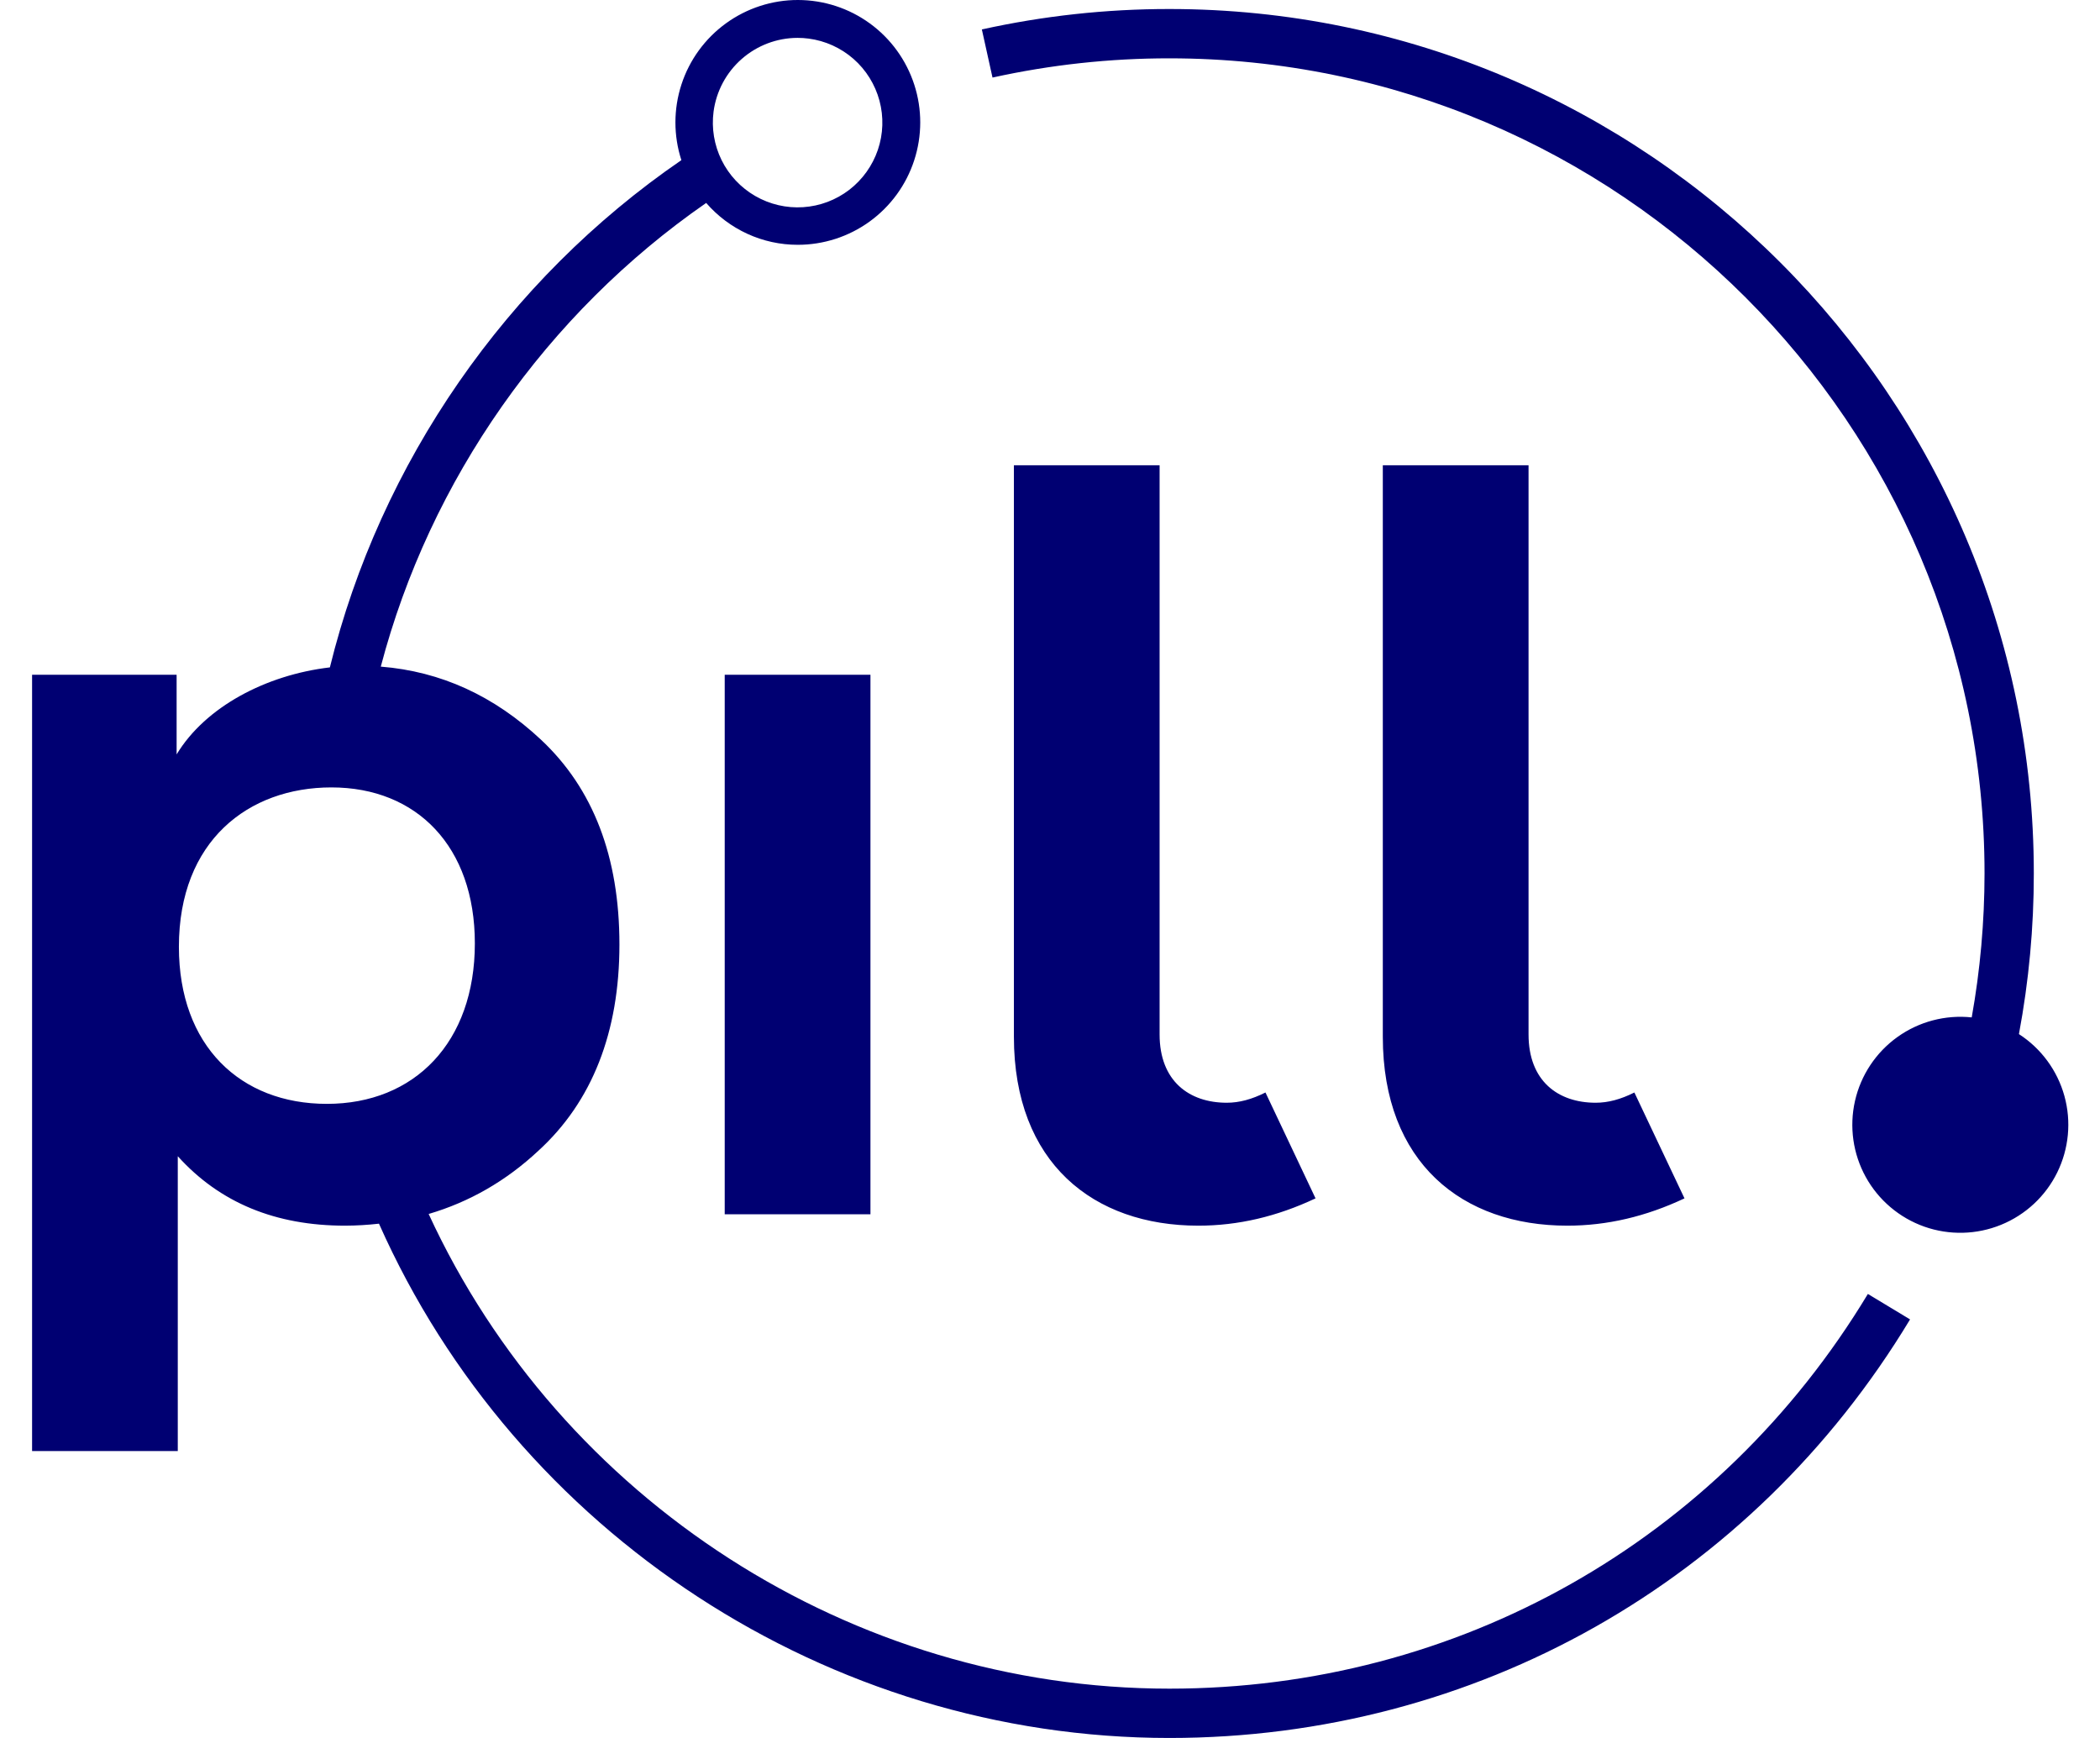 <svg xmlns="http://www.w3.org/2000/svg" width="58" height="48" viewBox="0 0 58 48" fill="none"><path fill-rule="evenodd" clip-rule="evenodd" d="M11.839 33.528C15.482 41.428 23.519 46.638 32.297 46.638C40.259 46.638 47.471 42.563 51.589 35.737L52.754 36.44C48.388 43.679 40.74 48 32.297 48C22.878 48 14.264 42.341 10.467 33.796C10.156 33.831 9.844 33.85 9.531 33.851C7.614 33.851 6.073 33.222 4.91 31.933V40.076H0.886V18.635H4.878V20.836C5.671 19.523 7.345 18.64 9.111 18.432C10.5 12.78 13.993 7.733 18.819 4.423C18.599 3.744 18.6 3.012 18.821 2.333C19.042 1.654 19.473 1.063 20.051 0.644C20.629 0.225 21.325 -0.001 22.039 1.70782e-06C22.753 0.001 23.448 0.227 24.026 0.648C24.603 1.068 25.032 1.66 25.252 2.34C25.472 3.019 25.471 3.75 25.249 4.429C25.028 5.108 24.597 5.699 24.019 6.118C23.441 6.537 22.745 6.762 22.031 6.761C21.551 6.761 21.078 6.658 20.642 6.458C20.206 6.258 19.818 5.967 19.504 5.605C15.094 8.66 11.872 13.254 10.517 18.411C12.18 18.544 13.648 19.22 14.939 20.427C16.385 21.779 17.108 23.665 17.108 26.086C17.108 28.507 16.354 30.424 14.876 31.776C13.978 32.617 12.962 33.198 11.839 33.528ZM20.485 1.629C20.059 2.003 19.783 2.519 19.708 3.082H19.708C19.648 3.541 19.725 4.008 19.93 4.423C20.135 4.838 20.459 5.183 20.86 5.414C21.261 5.645 21.721 5.753 22.183 5.722C22.645 5.692 23.088 5.525 23.455 5.243C23.822 4.961 24.097 4.576 24.246 4.138C24.395 3.699 24.41 3.227 24.29 2.78C24.17 2.333 23.92 1.931 23.572 1.626C23.223 1.321 22.793 1.126 22.334 1.066C22.232 1.052 22.13 1.046 22.027 1.046C21.459 1.047 20.912 1.254 20.485 1.629ZM4.941 26.149C4.941 28.884 6.639 30.487 9.028 30.487C11.449 30.487 13.115 28.79 13.115 26.054C13.115 23.382 11.512 21.747 9.154 21.747C6.859 21.747 4.941 23.225 4.941 26.149ZM56.172 24.124C56.173 25.613 56.035 27.097 55.761 28.56H55.761C56.375 28.957 56.822 29.565 57.017 30.269C57.212 30.973 57.141 31.725 56.819 32.381C56.497 33.037 55.945 33.551 55.268 33.827C54.592 34.103 53.837 34.121 53.148 33.878C52.459 33.634 51.883 33.146 51.53 32.506C51.177 31.866 51.072 31.119 51.233 30.406C51.395 29.693 51.812 29.065 52.406 28.64C53.001 28.214 53.731 28.022 54.457 28.099C54.692 26.787 54.81 25.457 54.811 24.124C54.811 11.71 44.711 1.611 32.297 1.611C30.654 1.61 29.017 1.788 27.412 2.142L27.118 0.813C28.819 0.437 30.555 0.248 32.297 0.249C45.462 0.249 56.172 10.96 56.172 24.124ZM28.003 12.85V28.632C28.003 32.122 30.203 33.851 33.095 33.851C34.196 33.851 35.265 33.6 36.334 33.097L34.951 30.173C34.573 30.362 34.228 30.456 33.882 30.456C32.844 30.456 32.027 29.858 32.027 28.569V12.85H28.003ZM38.192 12.85V28.632C38.192 32.122 40.393 33.851 43.286 33.851C44.386 33.851 45.455 33.6 46.524 33.097L45.14 30.173C44.763 30.362 44.417 30.456 44.071 30.456C43.034 30.456 42.217 29.858 42.217 28.569V12.85H38.192ZM24.041 18.635H20.016V33.537H24.041V18.635Z" fill="#000072"></path></svg>